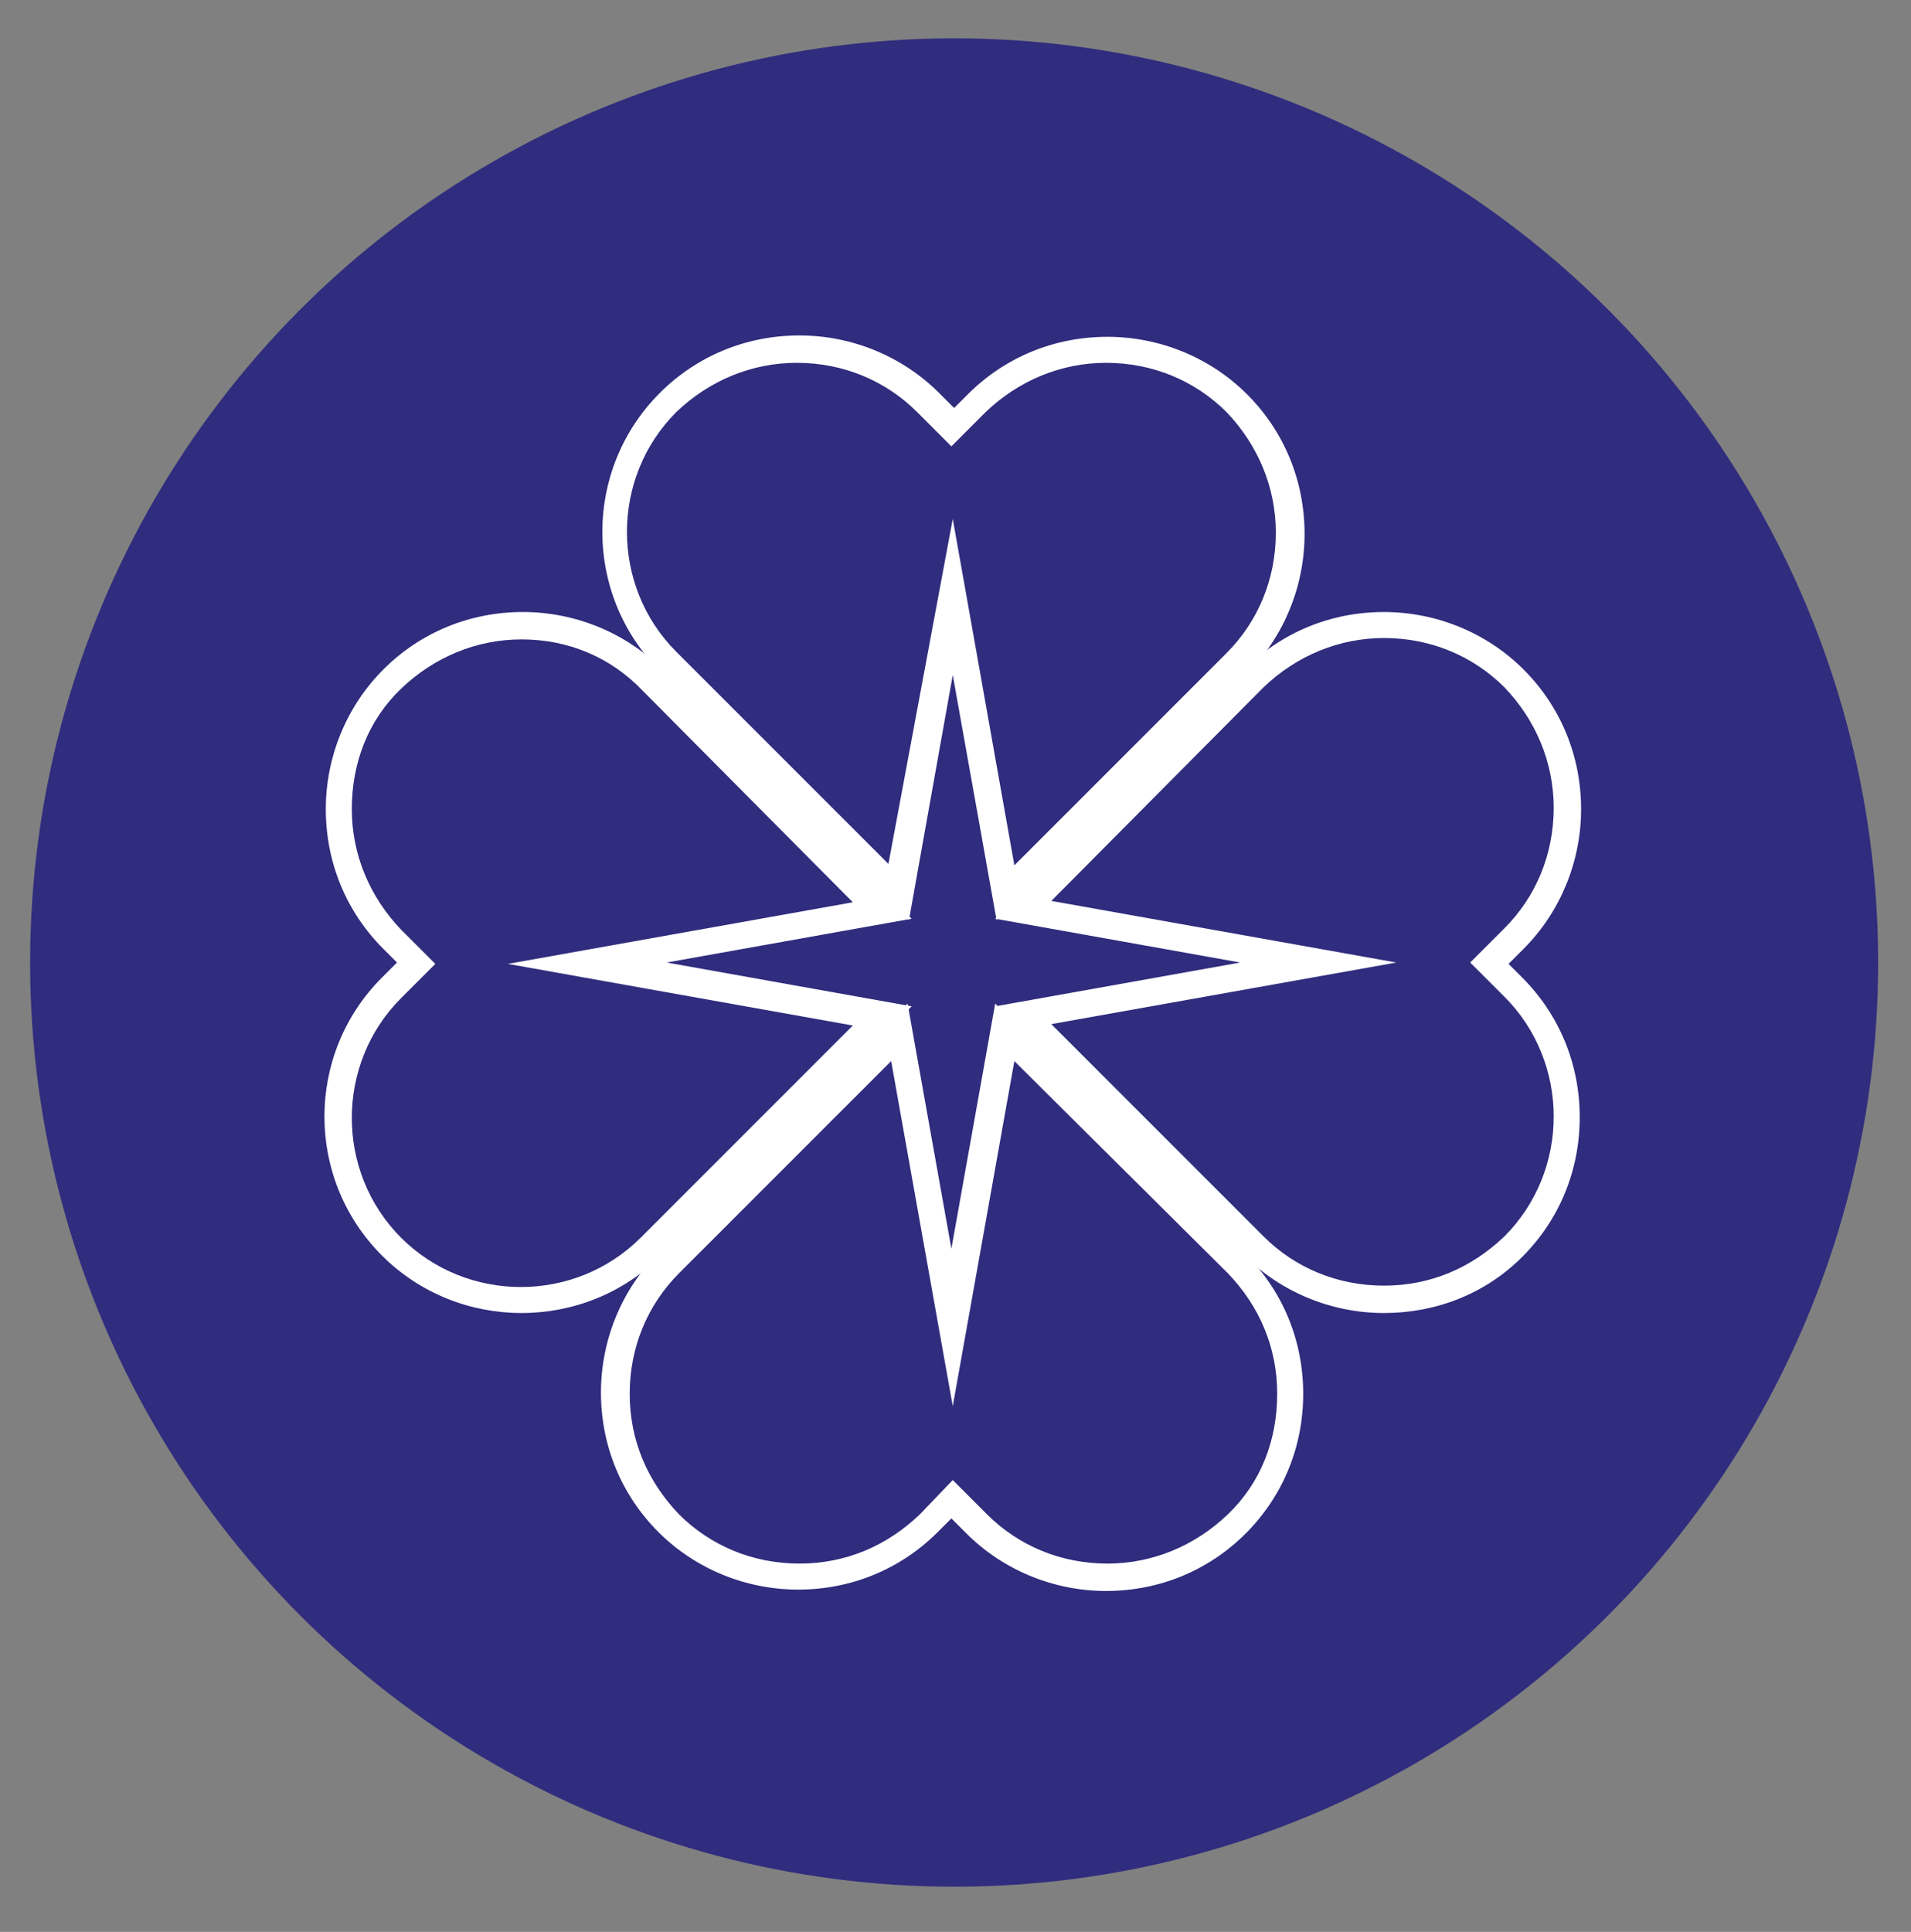 <?xml version="1.0" encoding="utf-8"?>
<!-- Generator: Adobe Illustrator 25.2.1, SVG Export Plug-In . SVG Version: 6.00 Build 0)  -->
<svg version="1.1" id="Ebene_1" xmlns="http://www.w3.org/2000/svg" xmlns:xlink="http://www.w3.org/1999/xlink" x="0px" y="0px"
	 viewBox="0 0 139.6 141.1" style="enable-background:new 0 0 139.6 141.1;" xml:space="preserve">
<rect x="0" y="0" width="139.6" height="141.1" fill="#808080" stroke="none"/>
<style type="text/css">
	.st0{fill:#302C7E;}
	.st1{fill:#FFFFFF;}
</style>
<circle class="st0" cx="69.7" cy="70.3" r="67.5"/>
<g>
	<g>
		<path class="st1" d="M38.1,95.9c-3.7,0-7.4-1.4-10.2-4.2c-5.6-5.6-5.6-14.7,0-20.3l1.1-1.1l-1-1c-2.7-2.7-4.2-6.3-4.2-10.2
			c0-3.8,1.5-7.5,4.2-10.2c2.7-2.7,6.3-4.2,10.2-4.2l0,0c3.8,0,7.5,1.5,10.2,4.2l18.2,18.2l-17.9,3.2l17.9,3.2L48.3,91.7
			C45.5,94.5,41.8,95.9,38.1,95.9z M38.1,46.7c-3.3,0-6.4,1.3-8.8,3.6s-3.6,5.4-3.6,8.8c0,3.3,1.3,6.4,3.6,8.8l2.5,2.5l-2.5,2.5
			c-4.8,4.8-4.8,12.7,0,17.5c4.8,4.8,12.7,4.8,17.5,0l15.5-15.5l-25.2-4.5l25.2-4.5L46.9,50.4C44.6,48,41.5,46.7,38.1,46.7z"/>
	</g>
	<g>
		<path class="st1" d="M80.8,116.2C80.8,116.2,80.8,116.2,80.8,116.2c-3.8,0-7.5-1.5-10.2-4.2l-1.1-1.1l-1,1
			c-2.7,2.7-6.3,4.2-10.2,4.2c-3.8,0-7.5-1.5-10.2-4.2c-2.7-2.7-4.2-6.3-4.2-10.2c0-3.8,1.5-7.5,4.2-10.2l18.2-18.2l3.2,17.9
			l3.2-17.9L91,91.6c2.7,2.7,4.2,6.3,4.2,10.2s-1.5,7.5-4.2,10.2C88.3,114.7,84.7,116.2,80.8,116.2z M69.6,108.1l2.5,2.5
			c2.3,2.3,5.4,3.6,8.8,3.6c3.3,0,6.4-1.3,8.8-3.6s3.6-5.4,3.6-8.8s-1.3-6.4-3.6-8.8L74.1,77.5l-4.5,25.2l-4.5-25.2L49.6,93
			c-2.3,2.3-3.6,5.4-3.6,8.8s1.3,6.4,3.6,8.8c2.3,2.3,5.4,3.6,8.8,3.6s6.4-1.3,8.8-3.6L69.6,108.1z"/>
	</g>
	<g>
		<path class="st1" d="M72.8,67.2l-3.2-17.9l-3.2,17.9L48.2,49c-5.6-5.6-5.6-14.7,0-20.3c2.7-2.7,6.3-4.2,10.2-4.2
			c3.8,0,7.5,1.5,10.2,4.2l1.1,1.1l1-1c2.7-2.7,6.3-4.2,10.2-4.2c3.8,0,7.5,1.5,10.2,4.2c2.7,2.7,4.2,6.3,4.2,10.2
			c0,3.8-1.5,7.5-4.2,10.2L72.8,67.2z M69.6,37.9l4.5,25.3l15.5-15.5c2.3-2.3,3.6-5.4,3.6-8.8c0-3.3-1.3-6.4-3.6-8.8
			c-2.3-2.3-5.4-3.6-8.8-3.6c-3.3,0-6.4,1.3-8.8,3.6l-2.5,2.5l-2.5-2.5c-2.3-2.3-5.4-3.6-8.8-3.6c-3.3,0-6.4,1.3-8.8,3.6
			c-4.8,4.8-4.8,12.7,0,17.5l15.5,15.5L69.6,37.9z"/>
	</g>
	<g>
		<path class="st1" d="M101.1,95.9c-3.8,0-7.5-1.5-10.2-4.2L72.7,73.5l17.9-3.2l-17.9-3.2l18.2-18.2c2.7-2.7,6.3-4.2,10.2-4.2
			c3.8,0,7.5,1.5,10.2,4.2c2.7,2.7,4.2,6.3,4.2,10.2c0,3.8-1.5,7.5-4.2,10.2l-1.1,1.1l1,1c2.7,2.7,4.2,6.3,4.2,10.2
			s-1.5,7.5-4.2,10.2S104.9,95.9,101.1,95.9z M76.8,74.8l15.5,15.5c2.3,2.3,5.4,3.6,8.8,3.6s6.4-1.3,8.8-3.6
			c4.8-4.8,4.8-12.7,0-17.5l-2.5-2.5l2.5-2.5c2.3-2.3,3.6-5.4,3.6-8.8c0-3.3-1.3-6.4-3.6-8.8c-2.3-2.3-5.4-3.6-8.8-3.6
			c-3.3,0-6.4,1.3-8.8,3.6L76.8,65.8l25.2,4.5L76.8,74.8z"/>
	</g>
</g>
</svg>
